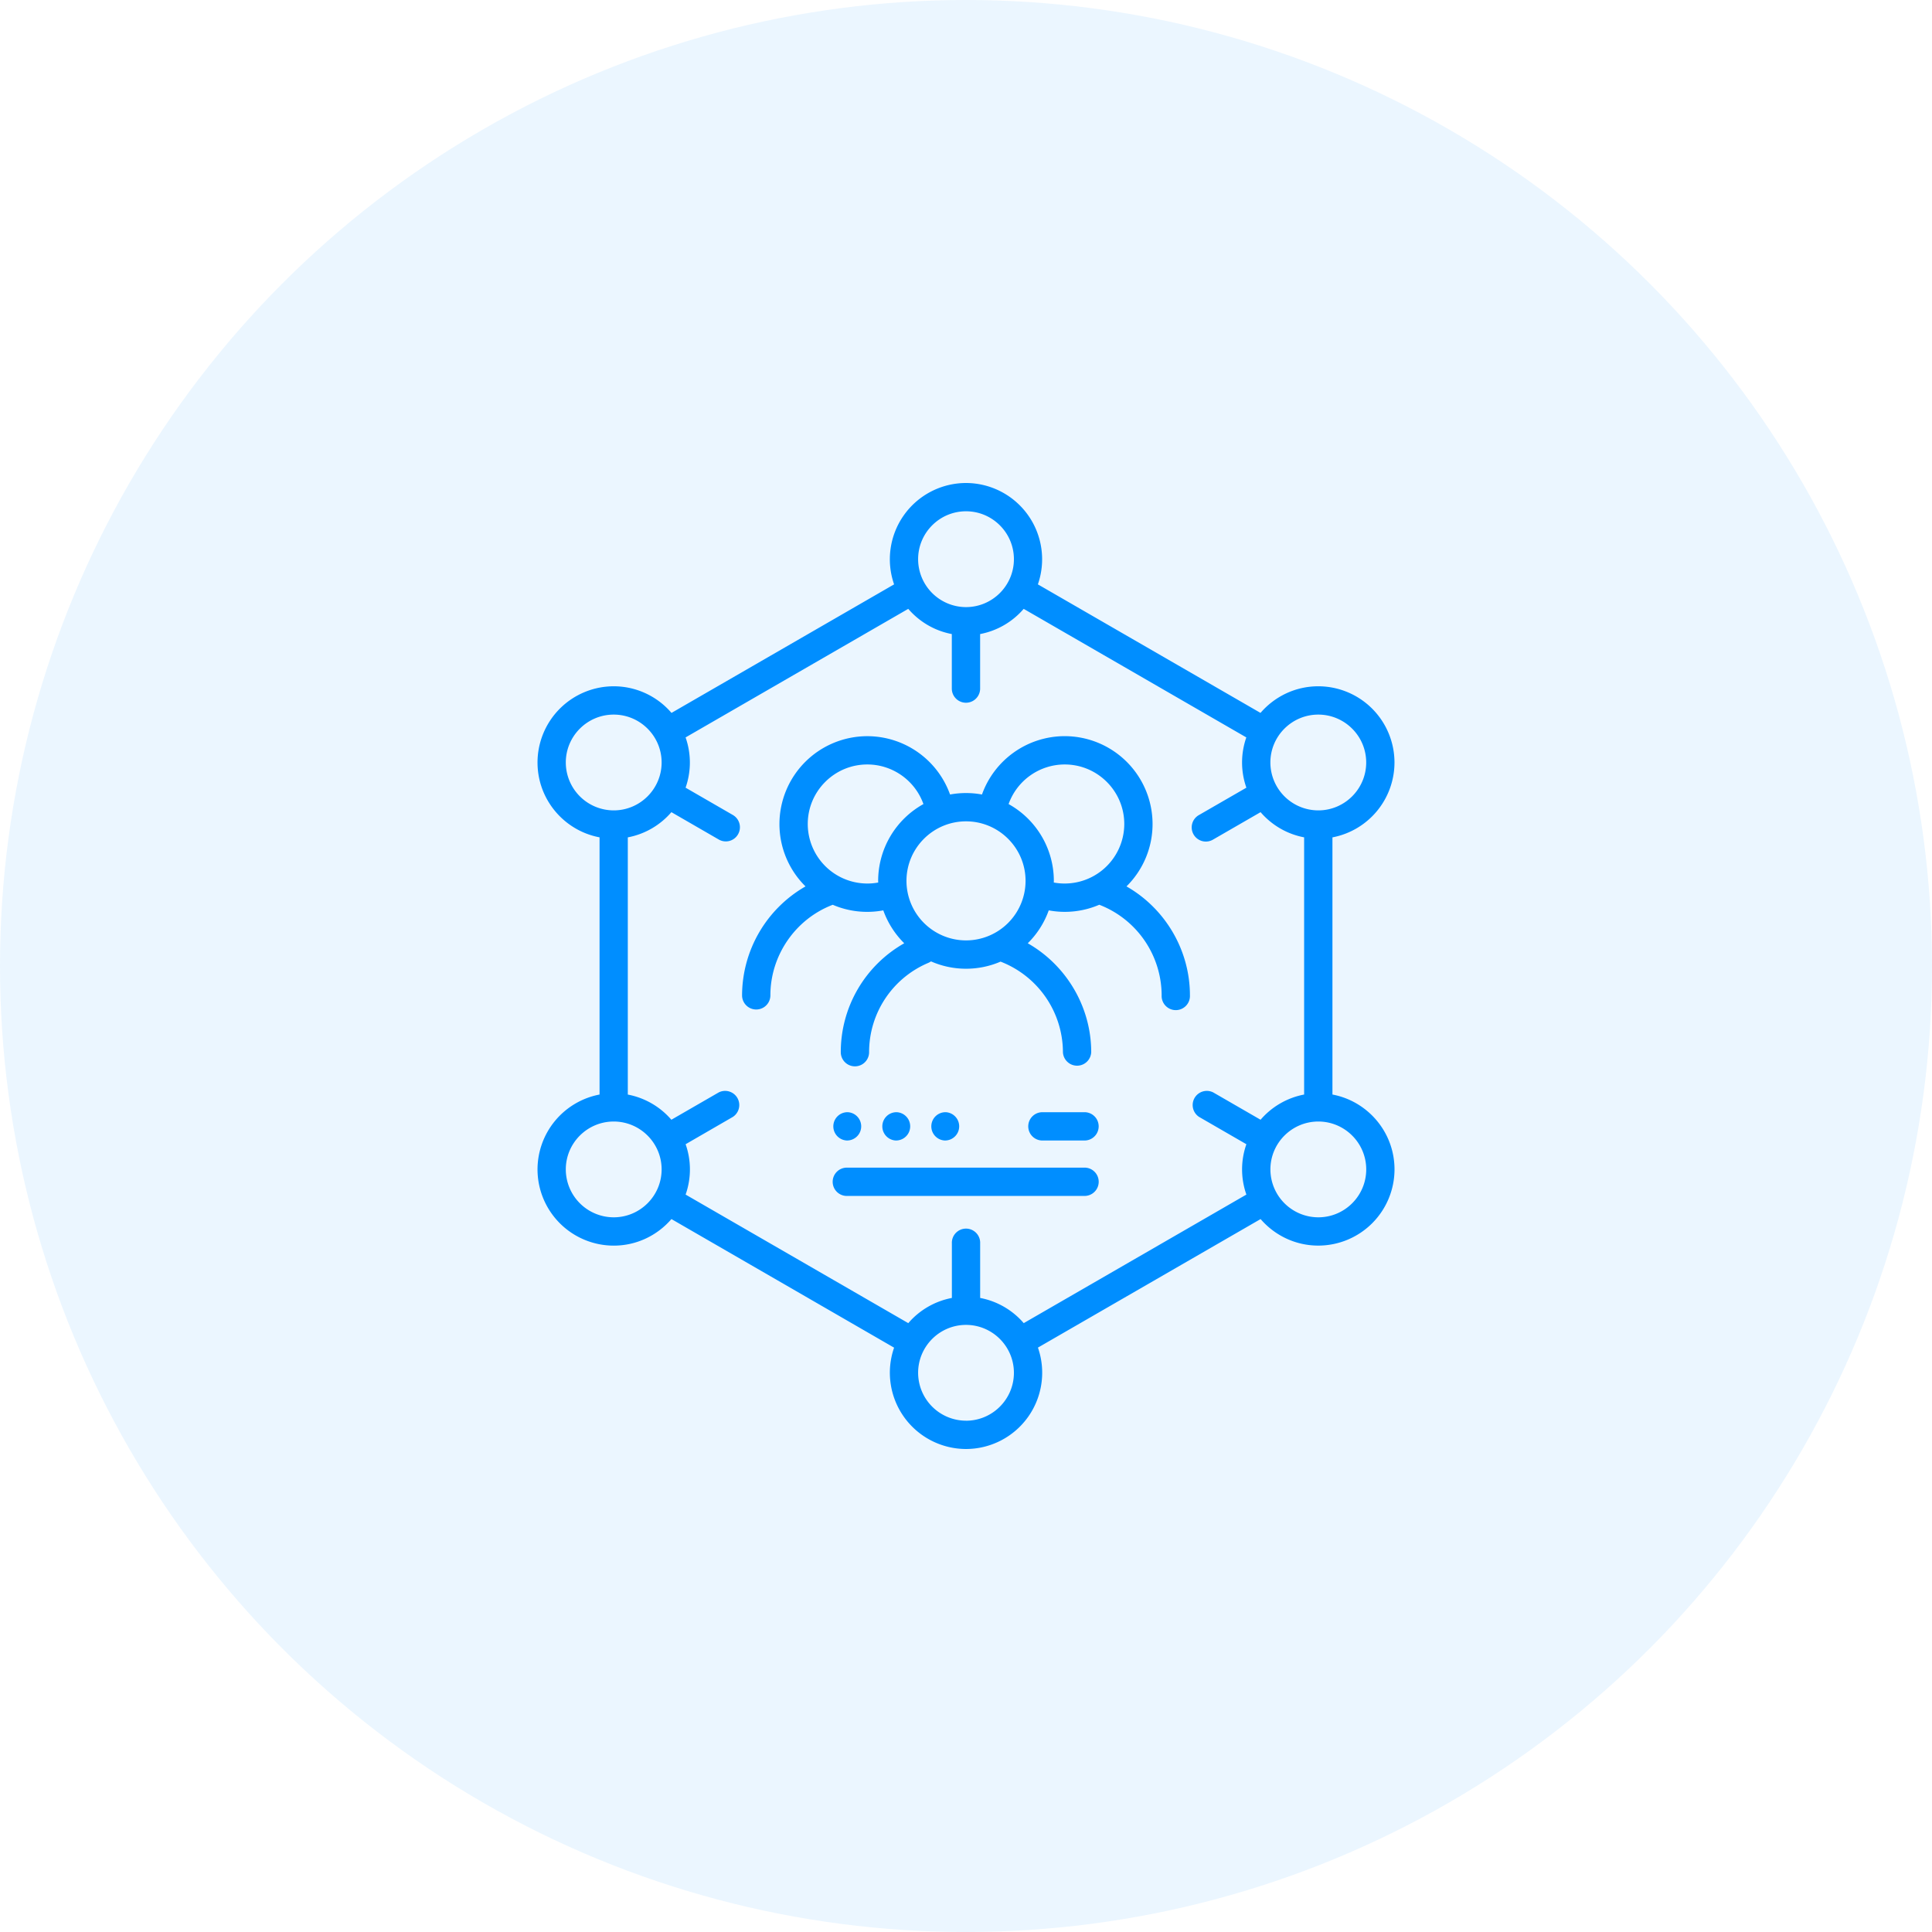 <?xml version="1.0" encoding="UTF-8"?>
<svg xmlns="http://www.w3.org/2000/svg" width="64" height="64" viewBox="0 0 64 64" fill="none">
  <circle opacity=".08" cx="32" cy="32" r="32" fill="#008EFF"></circle>
  <g clip-path="url(#a)" fill="#008EFF">
    <path d="M37.316 29.363a2.9 2.9 0 00.864-2.067 2.913 2.913 0 00-2.91-2.91 2.915 2.915 0 00-2.741 1.933 2.913 2.913 0 00-1.057 0 2.915 2.915 0 00-2.742-1.932 2.913 2.913 0 00-2.91 2.91 2.9 2.9 0 00.864 2.066 4.173 4.173 0 00-2.102 3.609.469.469 0 10.938 0c0-1.325.83-2.529 2.066-3a2.892 2.892 0 001.674.185c.148.414.387.786.694 1.09a4.14 4.14 0 00-2.102 3.608.469.469 0 10.938 0c0-1.293.77-2.454 1.96-2.958a.469.469 0 00.09-.05 2.892 2.892 0 002.305.008 3.228 3.228 0 012.066 3 .469.469 0 00.937 0c0-1.499-.823-2.88-2.102-3.608.307-.304.547-.675.695-1.09a2.892 2.892 0 001.674-.186 3.226 3.226 0 012.066 3 .469.469 0 10.937 0c0-1.5-.823-2.88-2.102-3.608zm-8.226-.183l.002.055a1.975 1.975 0 01-2.334-1.939c0-1.087.885-1.972 1.972-1.972.84 0 1.583.533 1.86 1.312a2.911 2.911 0 00-1.5 2.544zm.938 0c0-1.087.885-1.972 1.972-1.972 1.088 0 1.973.884 1.973 1.972A1.974 1.974 0 0132 31.152a1.975 1.975 0 01-1.972-1.972zm4.88.055l.002-.055a2.911 2.911 0 00-1.499-2.544 1.976 1.976 0 011.86-1.312c1.087 0 1.972.885 1.972 1.972a1.975 1.975 0 01-2.334 1.939z"></path>
    <path d="M44.139 36.259v-8.52a2.528 2.528 0 002.055-2.48 2.527 2.527 0 00-2.524-2.525c-.765 0-1.451.343-1.914.882l-7.375-4.258A2.527 2.527 0 0032 16a2.527 2.527 0 00-2.382 3.358l-7.374 4.258a2.519 2.519 0 00-1.914-.882 2.527 2.527 0 00-2.524 2.524c0 1.232.886 2.26 2.055 2.48v8.52a2.528 2.528 0 00-2.055 2.48 2.527 2.527 0 002.524 2.525c.764 0 1.449-.342 1.912-.88l7.376 4.26A2.527 2.527 0 0032 48a2.527 2.527 0 002.383-3.359l7.376-4.258c.463.537 1.148.879 1.912.879a2.527 2.527 0 002.524-2.524c0-1.232-.887-2.26-2.055-2.48zm-.47-12.587c.876 0 1.588.712 1.588 1.586 0 .875-.712 1.587-1.587 1.587a1.589 1.589 0 01-1.587-1.587c0-.874.712-1.586 1.587-1.586zM32 16.937c.875 0 1.587.712 1.587 1.587 0 .874-.71 1.585-1.584 1.587h-.003-.002a1.589 1.589 0 01-1.584-1.587c0-.875.712-1.587 1.586-1.587zm-13.257 8.321c0-.874.712-1.586 1.587-1.586s1.587.712 1.587 1.586c0 .875-.712 1.587-1.587 1.587a1.589 1.589 0 01-1.587-1.587zm1.587 15.067a1.589 1.589 0 01-1.587-1.587c0-.874.712-1.586 1.587-1.586s1.587.712 1.587 1.586c0 .875-.712 1.587-1.587 1.587zm11.67 6.737a1.589 1.589 0 01-1.586-1.586c0-.875.712-1.587 1.586-1.587.875 0 1.587.712 1.587 1.587s-.712 1.587-1.587 1.587zm1.913-3.231a2.524 2.524 0 00-1.444-.835V41.19a.469.469 0 10-.937 0v1.806a2.524 2.524 0 00-1.444.835l-7.376-4.259a2.51 2.51 0 000-1.668L24.275 37a.469.469 0 00-.469-.811l-1.566.904a2.524 2.524 0 00-1.443-.834v-8.52a2.524 2.524 0 001.444-.835l1.567.905a.466.466 0 00.64-.171.469.469 0 00-.17-.64l-1.567-.905a2.514 2.514 0 000-1.665l7.376-4.259c.366.425.87.727 1.443.835v1.806a.469.469 0 10.938 0v-1.806a2.524 2.524 0 001.443-.835l7.375 4.259a2.512 2.512 0 00.002 1.665l-1.567.904a.469.469 0 10.469.812l1.568-.905c.366.424.87.726 1.443.834v8.52a2.524 2.524 0 00-1.443.835l-1.566-.904a.469.469 0 00-.469.811l1.565.904a2.512 2.512 0 000 1.668l-7.376 4.259zm9.758-3.506a1.589 1.589 0 01-1.587-1.587c0-.874.712-1.586 1.587-1.586s1.587.712 1.587 1.586c0 .875-.712 1.587-1.587 1.587z"></path>
    <path d="M35.926 36.843h-1.395a.469.469 0 000 .938h1.395a.469.469 0 000-.938zM35.926 38.68h-7.852a.469.469 0 100 .937h7.853a.469.469 0 100-.938zM28.074 37.78h.007a.469.469 0 000-.937h-.007a.469.469 0 100 .938zM29.704 37.78a.469.469 0 000-.937h-.007a.469.469 0 100 .938h.007zM31.327 37.78a.469.469 0 000-.937h-.007a.469.469 0 100 .938h.007z"></path>
  </g>
  <defs>
    <clipPath id="a">
      <path fill="#fff" transform="translate(16 16)" d="M0 0h32v32H0z"></path>
    </clipPath>
  </defs>
</svg>
